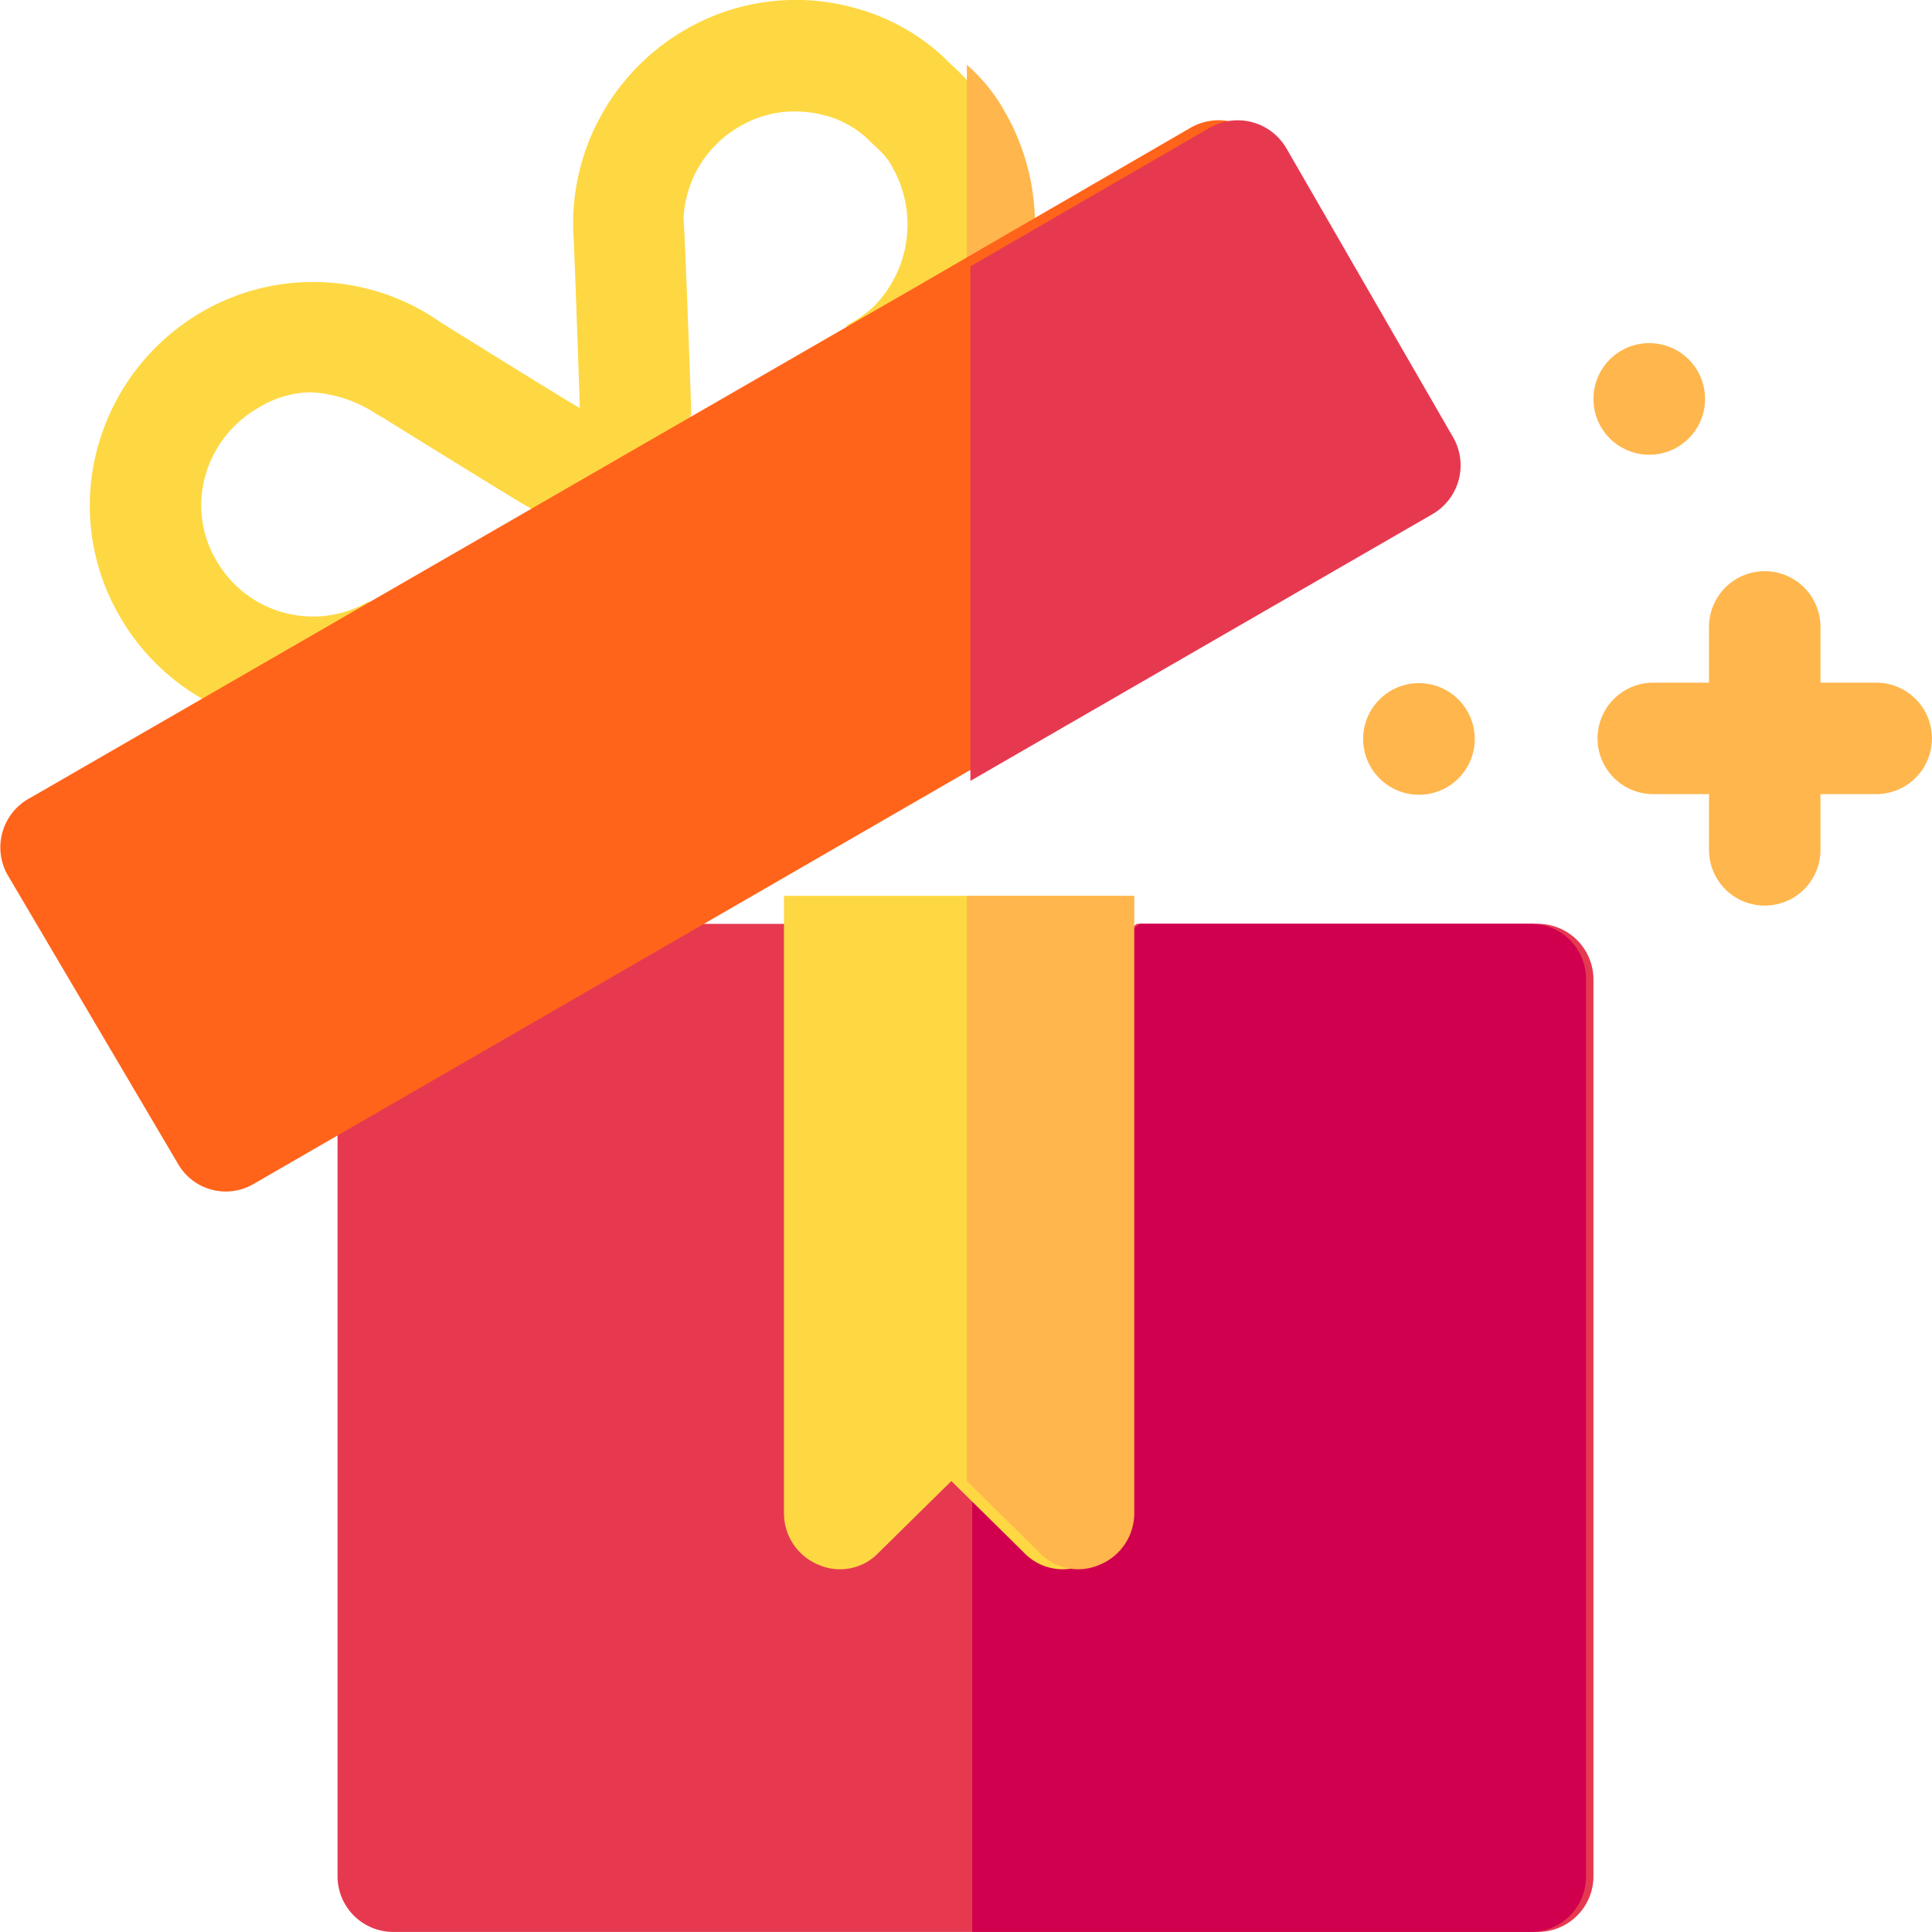 <svg xmlns="http://www.w3.org/2000/svg" xmlns:xlink="http://www.w3.org/1999/xlink" width="52" height="52" viewBox="0 0 52 52">
  <defs>
    <clipPath id="clip-path">
      <rect id="Rectangle_3093" data-name="Rectangle 3093" width="52" height="52" fill="#fff" stroke="#707070" stroke-width="1"/>
    </clipPath>
  </defs>
  <g id="Mask_Group_588" data-name="Mask Group 588" clip-path="url(#clip-path)">
    <g id="kits">
      <path id="Path_72770" data-name="Path 72770" d="M124.574,242.313v24.131a1.5,1.5,0,0,1-1.537,1.5H92.308a1.5,1.5,0,0,1-1.537-1.5V244.656a1.509,1.509,0,0,1,.768-1.292l4.148-2.343a1.485,1.485,0,0,1,.768-.21h6.607l4.61,3.845,4.61-3.845h10.756A1.5,1.5,0,0,1,124.574,242.313Z" transform="translate(-81.686 -215.946)" fill="#e63950"/>
      <path id="Path_72771" data-name="Path 72771" d="M272.292,242.313v24.131a1.487,1.487,0,0,1-1.5,1.5h-15.02v-23.29l4.506-3.845h10.514A1.487,1.487,0,0,1,272.292,242.313Z" transform="translate(-229.604 -215.946)" fill="#d0004f"/>
      <path id="Path_72772" data-name="Path 72772" d="M48.371,3A4.713,4.713,0,0,0,47.35,1.743,5.65,5.65,0,0,0,44.737.211a5.914,5.914,0,0,0-4.566.6,6.038,6.038,0,0,0-3,5.407c.03.3.18,4.766.18,4.766-.33-.18-3.755-2.313-3.755-2.313a5.963,5.963,0,0,0-6.428-.27,6.056,6.056,0,0,0-2.794,3.635,5.915,5.915,0,0,0,.6,4.566,6,6,0,0,0,8.2,2.193l3.867-2.233L31.651,16.2a2.994,2.994,0,0,1-4.075-1.1,2.912,2.912,0,0,1-.307-2.29,3.058,3.058,0,0,1,1.414-1.825,2.782,2.782,0,0,1,1.424-.427,3.5,3.5,0,0,1,1.766.584l.191.109c.471.293,3.525,2.188,3.841,2.361l.113.062-.026.015.042,0,3.6,2.1.7-4.606.017-.055-.009-.259s-.163-4.656-.2-4.97a3,3,0,0,1,1.52-2.5A2.879,2.879,0,0,1,43.153,3a3.091,3.091,0,0,1,.8.109,2.638,2.638,0,0,1,1.226.713l.226.213a1.659,1.659,0,0,1,.342.437,3.132,3.132,0,0,1-.491,3.782,3.467,3.467,0,0,1-.572.421l-.149.086-.4,3.7,2.041-1.178a6.589,6.589,0,0,0,1.172-.871A6.106,6.106,0,0,0,48.371,3ZM42.844,24.112V40.734a1.5,1.5,0,0,0,.931,1.382,1.434,1.434,0,0,0,1.622-.33l1.953-1.923L49.3,41.785a1.434,1.434,0,0,0,1.622.33,1.5,1.5,0,0,0,.931-1.382V24.112Z" transform="translate(-21.744 0)" fill="#fed843"/>
      <path id="Path_72773" data-name="Path 72773" d="M429.281,153.815h-1.5v-1.5a1.5,1.5,0,0,0-3,0v1.5h-1.5a1.5,1.5,0,0,0,0,3h1.5v1.5a1.5,1.5,0,0,0,3,0v-1.5h1.5a1.5,1.5,0,1,0,0-3Z" transform="translate(-378.783 -135.441)" fill="#ffb64c"/>
      <circle id="Ellipse_196" data-name="Ellipse 196" cx="1.502" cy="1.502" r="1.502" transform="translate(42.888 9.235)" fill="#ffb64c"/>
      <circle id="Ellipse_197" data-name="Ellipse 197" cx="1.502" cy="1.502" r="1.502" transform="translate(36.689 18.387)" fill="#ffb64c"/>
      <path id="Path_72774" data-name="Path 72774" d="M255.771,39.779h4.506V56.4a1.5,1.5,0,0,1-.931,1.382,1.434,1.434,0,0,1-1.622-.33l-1.953-1.922Zm0-13.7V17.41a4.711,4.711,0,0,1,1.021,1.262A6.107,6.107,0,0,1,255.771,26.081Z" transform="translate(-229.748 -15.667)" fill="#ffb64c"/>
      <path id="Path_72775" data-name="Path 72775" d="M38.654,40.9l-4.506-7.81a1.517,1.517,0,0,0-2.073-.541l-6.428,3.725-.861.5L7.706,46.626.864,50.574a1.509,1.509,0,0,0-.641,2.043l4.606,7.81a1.482,1.482,0,0,0,2.043.541L25.647,50.123l12.436-7.179a1.518,1.518,0,0,0,.571-2.043Z" transform="translate(-0.04 -29.105)" fill="#ff641a"/>
      <path id="Path_72776" data-name="Path 72776" d="M268.207,42.944l-12.436,7.179V36.275L262.2,32.55a1.517,1.517,0,0,1,2.073.541l4.506,7.81A1.518,1.518,0,0,1,268.207,42.944Z" transform="translate(-229.653 -29.105)" fill="#e63950"/>
    </g>
  </g>
</svg>
